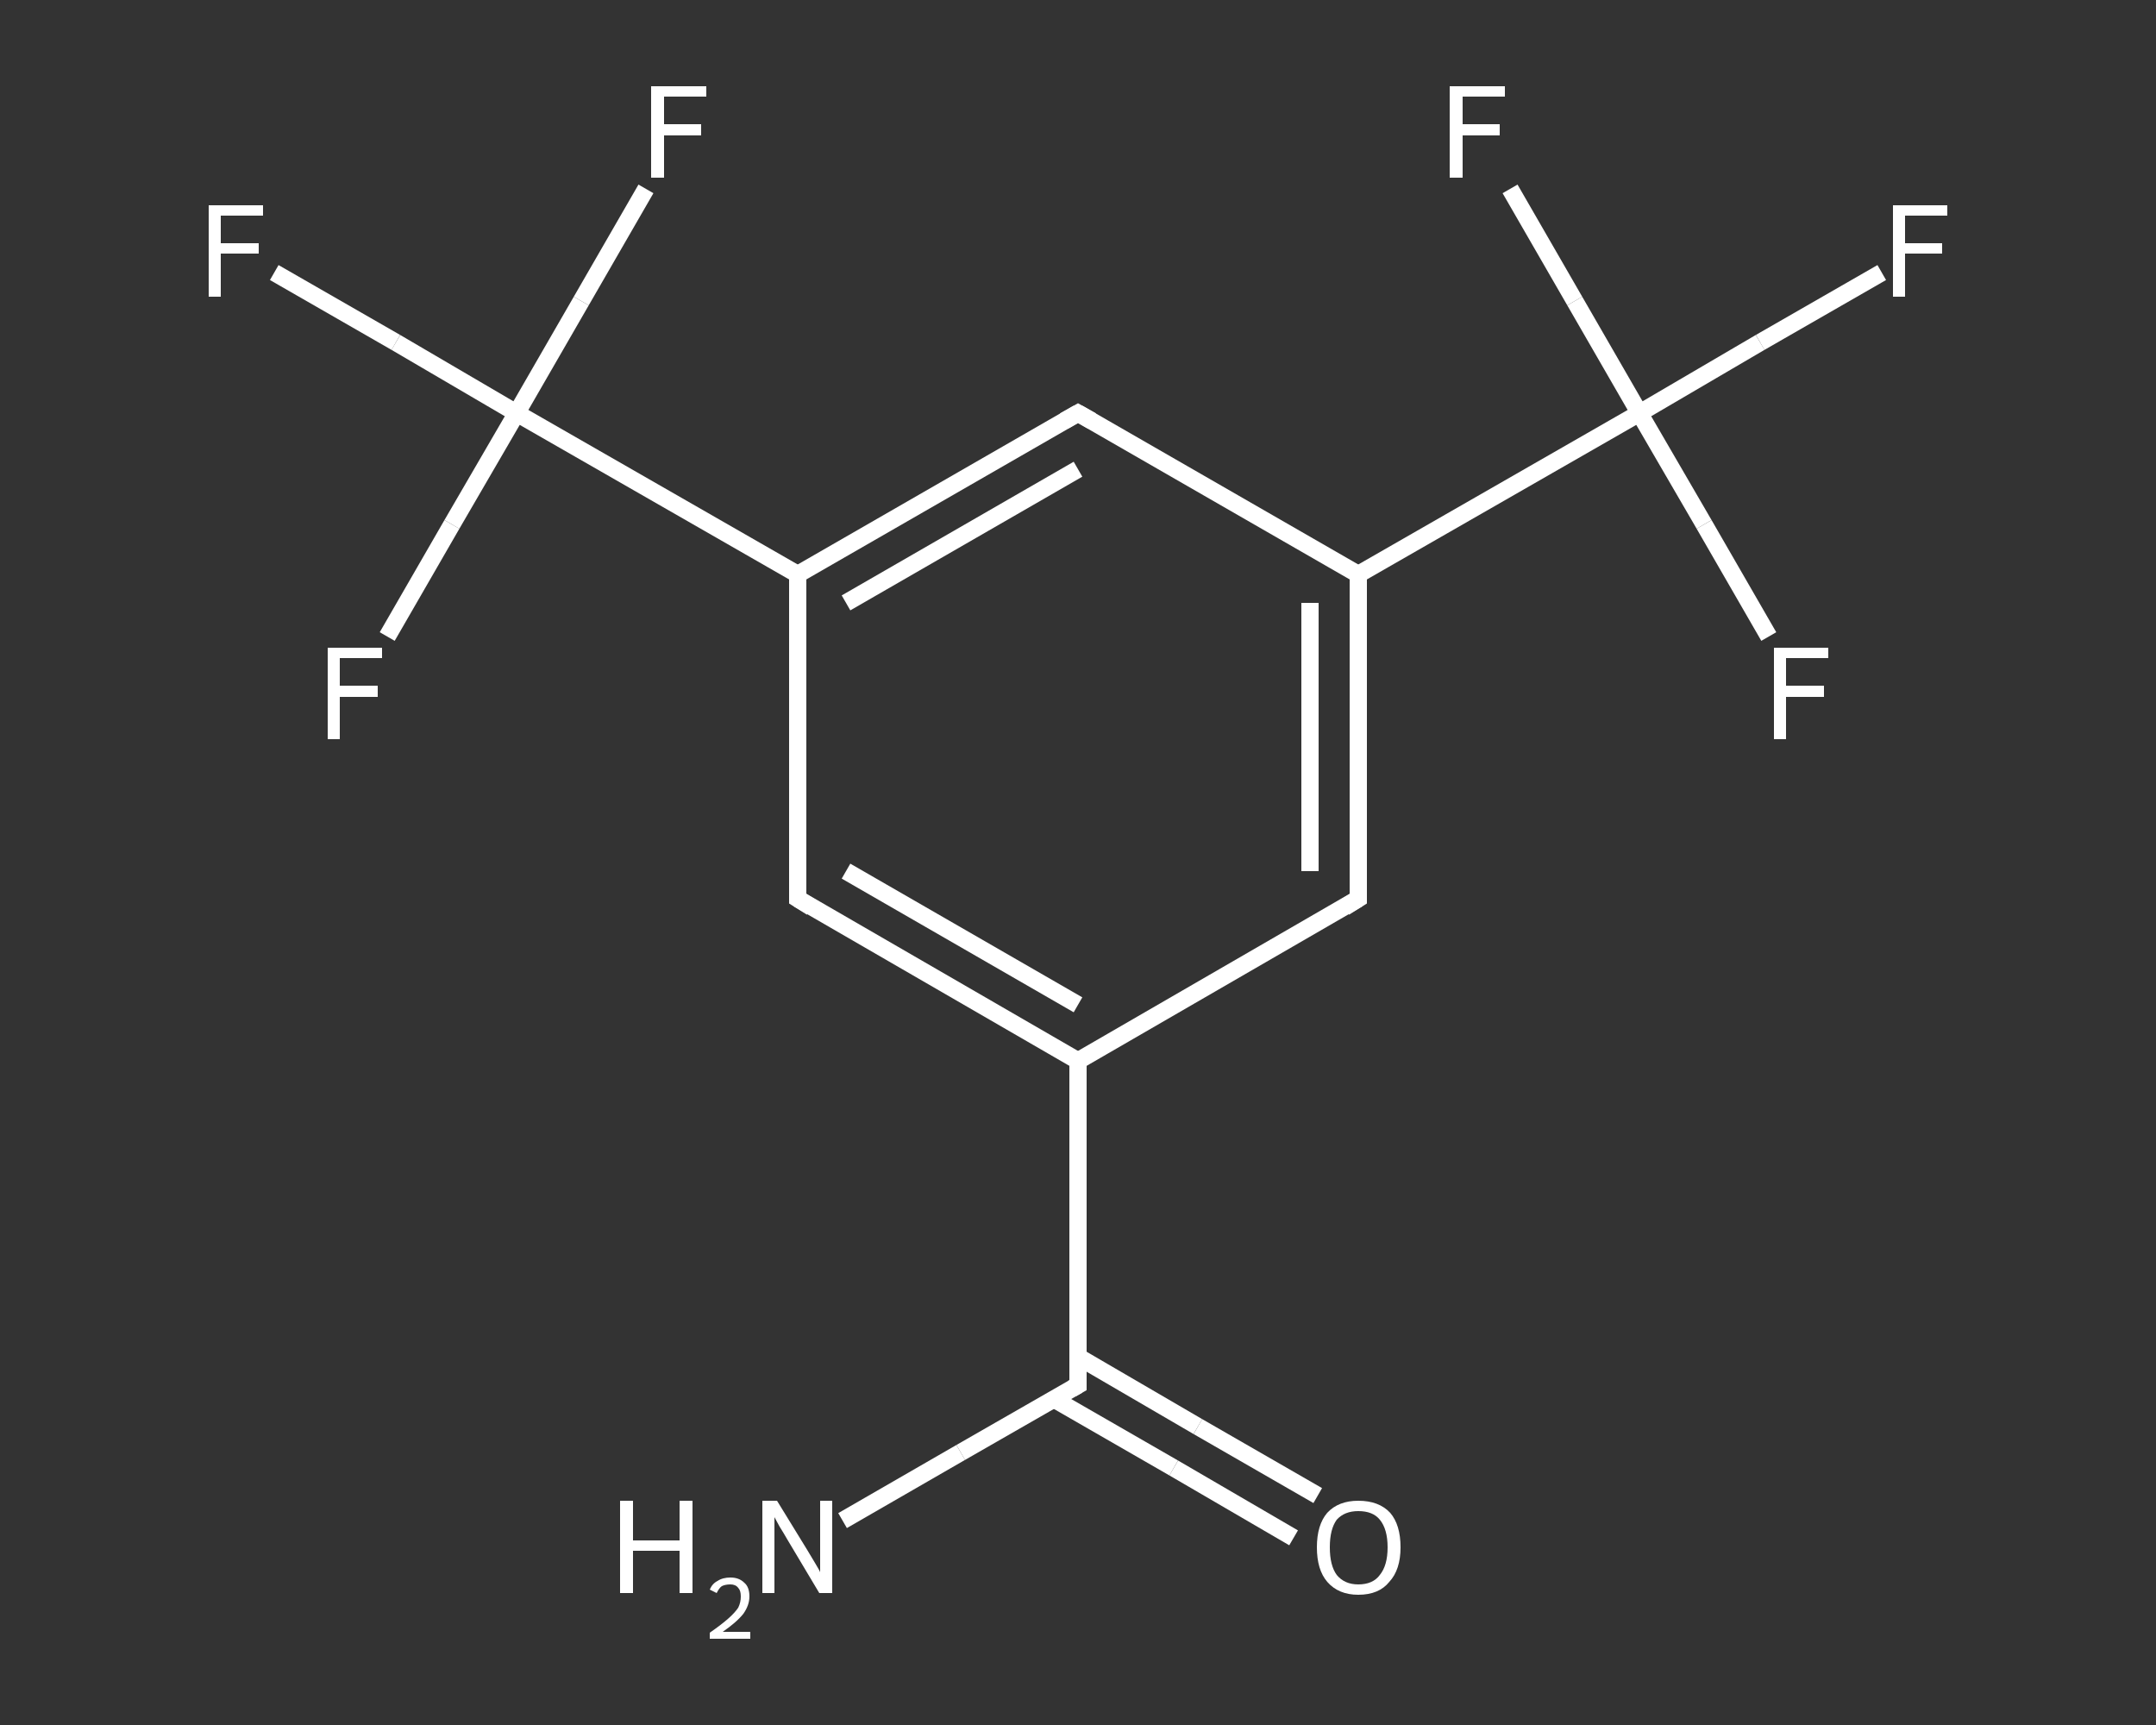 <?xml version='1.0' encoding='iso-8859-1'?>
<svg version='1.1' baseProfile='full'
              xmlns='http://www.w3.org/2000/svg'
                      xmlns:rdkit='http://www.rdkit.org/xml'
                      xmlns:xlink='http://www.w3.org/1999/xlink'
                  xml:space='preserve'
width='250px' height='200px' viewBox='0 0 250 200'>
<rect x="0" y="0" width="250" height="200" fill="#333333" stroke="none"/>
<!-- END OF HEADER -->
<rect style='opacity:1.0;fill:transparent;stroke:none' width='250.0' height='200.0' x='0.0' y='0.0'> </rect>
<path class='bond-0 atom-0 atom-1' d='M 97.7,176.3 L 111.4,168.4' style='fill:none;fill-rule:evenodd;stroke:#FFFFFF;stroke-width:2.0px;stroke-linecap:butt;stroke-linejoin:miter;stroke-opacity:1' />
<path class='bond-0 atom-0 atom-1' d='M 111.4,168.4 L 125.0,160.6' style='fill:none;fill-rule:evenodd;stroke:#FFFFFF;stroke-width:2.0px;stroke-linecap:butt;stroke-linejoin:miter;stroke-opacity:1' />
<path class='bond-1 atom-1 atom-2' d='M 122.2,162.2 L 136.1,170.2' style='fill:none;fill-rule:evenodd;stroke:#FFFFFF;stroke-width:2.0px;stroke-linecap:butt;stroke-linejoin:miter;stroke-opacity:1' />
<path class='bond-1 atom-1 atom-2' d='M 136.1,170.2 L 150.0,178.3' style='fill:none;fill-rule:evenodd;stroke:#FFFFFF;stroke-width:2.0px;stroke-linecap:butt;stroke-linejoin:miter;stroke-opacity:1' />
<path class='bond-1 atom-1 atom-2' d='M 125.0,157.3 L 138.9,165.4' style='fill:none;fill-rule:evenodd;stroke:#FFFFFF;stroke-width:2.0px;stroke-linecap:butt;stroke-linejoin:miter;stroke-opacity:1' />
<path class='bond-1 atom-1 atom-2' d='M 138.9,165.4 L 152.8,173.4' style='fill:none;fill-rule:evenodd;stroke:#FFFFFF;stroke-width:2.0px;stroke-linecap:butt;stroke-linejoin:miter;stroke-opacity:1' />
<path class='bond-2 atom-1 atom-3' d='M 125.0,160.6 L 125.0,123.0' style='fill:none;fill-rule:evenodd;stroke:#FFFFFF;stroke-width:2.0px;stroke-linecap:butt;stroke-linejoin:miter;stroke-opacity:1' />
<path class='bond-3 atom-3 atom-4' d='M 125.0,123.0 L 92.5,104.2' style='fill:none;fill-rule:evenodd;stroke:#FFFFFF;stroke-width:2.0px;stroke-linecap:butt;stroke-linejoin:miter;stroke-opacity:1' />
<path class='bond-3 atom-3 atom-4' d='M 125.0,116.5 L 98.1,101.0' style='fill:none;fill-rule:evenodd;stroke:#FFFFFF;stroke-width:2.0px;stroke-linecap:butt;stroke-linejoin:miter;stroke-opacity:1' />
<path class='bond-4 atom-4 atom-5' d='M 92.5,104.2 L 92.5,66.6' style='fill:none;fill-rule:evenodd;stroke:#FFFFFF;stroke-width:2.0px;stroke-linecap:butt;stroke-linejoin:miter;stroke-opacity:1' />
<path class='bond-5 atom-5 atom-6' d='M 92.5,66.6 L 59.9,47.9' style='fill:none;fill-rule:evenodd;stroke:#FFFFFF;stroke-width:2.0px;stroke-linecap:butt;stroke-linejoin:miter;stroke-opacity:1' />
<path class='bond-6 atom-6 atom-7' d='M 59.9,47.9 L 45.9,39.7' style='fill:none;fill-rule:evenodd;stroke:#FFFFFF;stroke-width:2.0px;stroke-linecap:butt;stroke-linejoin:miter;stroke-opacity:1' />
<path class='bond-6 atom-6 atom-7' d='M 45.9,39.7 L 31.8,31.6' style='fill:none;fill-rule:evenodd;stroke:#FFFFFF;stroke-width:2.0px;stroke-linecap:butt;stroke-linejoin:miter;stroke-opacity:1' />
<path class='bond-7 atom-6 atom-8' d='M 59.9,47.9 L 67.4,34.9' style='fill:none;fill-rule:evenodd;stroke:#FFFFFF;stroke-width:2.0px;stroke-linecap:butt;stroke-linejoin:miter;stroke-opacity:1' />
<path class='bond-7 atom-6 atom-8' d='M 67.4,34.9 L 74.9,21.9' style='fill:none;fill-rule:evenodd;stroke:#FFFFFF;stroke-width:2.0px;stroke-linecap:butt;stroke-linejoin:miter;stroke-opacity:1' />
<path class='bond-8 atom-6 atom-9' d='M 59.9,47.9 L 52.4,60.8' style='fill:none;fill-rule:evenodd;stroke:#FFFFFF;stroke-width:2.0px;stroke-linecap:butt;stroke-linejoin:miter;stroke-opacity:1' />
<path class='bond-8 atom-6 atom-9' d='M 52.4,60.8 L 44.9,73.8' style='fill:none;fill-rule:evenodd;stroke:#FFFFFF;stroke-width:2.0px;stroke-linecap:butt;stroke-linejoin:miter;stroke-opacity:1' />
<path class='bond-9 atom-5 atom-10' d='M 92.5,66.6 L 125.0,47.9' style='fill:none;fill-rule:evenodd;stroke:#FFFFFF;stroke-width:2.0px;stroke-linecap:butt;stroke-linejoin:miter;stroke-opacity:1' />
<path class='bond-9 atom-5 atom-10' d='M 98.1,69.9 L 125.0,54.4' style='fill:none;fill-rule:evenodd;stroke:#FFFFFF;stroke-width:2.0px;stroke-linecap:butt;stroke-linejoin:miter;stroke-opacity:1' />
<path class='bond-10 atom-10 atom-11' d='M 125.0,47.9 L 157.5,66.6' style='fill:none;fill-rule:evenodd;stroke:#FFFFFF;stroke-width:2.0px;stroke-linecap:butt;stroke-linejoin:miter;stroke-opacity:1' />
<path class='bond-11 atom-11 atom-12' d='M 157.5,66.6 L 190.1,47.9' style='fill:none;fill-rule:evenodd;stroke:#FFFFFF;stroke-width:2.0px;stroke-linecap:butt;stroke-linejoin:miter;stroke-opacity:1' />
<path class='bond-12 atom-12 atom-13' d='M 190.1,47.9 L 204.1,39.7' style='fill:none;fill-rule:evenodd;stroke:#FFFFFF;stroke-width:2.0px;stroke-linecap:butt;stroke-linejoin:miter;stroke-opacity:1' />
<path class='bond-12 atom-12 atom-13' d='M 204.1,39.7 L 218.2,31.6' style='fill:none;fill-rule:evenodd;stroke:#FFFFFF;stroke-width:2.0px;stroke-linecap:butt;stroke-linejoin:miter;stroke-opacity:1' />
<path class='bond-13 atom-12 atom-14' d='M 190.1,47.9 L 197.6,60.8' style='fill:none;fill-rule:evenodd;stroke:#FFFFFF;stroke-width:2.0px;stroke-linecap:butt;stroke-linejoin:miter;stroke-opacity:1' />
<path class='bond-13 atom-12 atom-14' d='M 197.6,60.8 L 205.1,73.8' style='fill:none;fill-rule:evenodd;stroke:#FFFFFF;stroke-width:2.0px;stroke-linecap:butt;stroke-linejoin:miter;stroke-opacity:1' />
<path class='bond-14 atom-12 atom-15' d='M 190.1,47.9 L 182.6,34.9' style='fill:none;fill-rule:evenodd;stroke:#FFFFFF;stroke-width:2.0px;stroke-linecap:butt;stroke-linejoin:miter;stroke-opacity:1' />
<path class='bond-14 atom-12 atom-15' d='M 182.6,34.9 L 175.1,21.9' style='fill:none;fill-rule:evenodd;stroke:#FFFFFF;stroke-width:2.0px;stroke-linecap:butt;stroke-linejoin:miter;stroke-opacity:1' />
<path class='bond-15 atom-11 atom-16' d='M 157.5,66.6 L 157.5,104.2' style='fill:none;fill-rule:evenodd;stroke:#FFFFFF;stroke-width:2.0px;stroke-linecap:butt;stroke-linejoin:miter;stroke-opacity:1' />
<path class='bond-15 atom-11 atom-16' d='M 151.9,69.9 L 151.9,101.0' style='fill:none;fill-rule:evenodd;stroke:#FFFFFF;stroke-width:2.0px;stroke-linecap:butt;stroke-linejoin:miter;stroke-opacity:1' />
<path class='bond-16 atom-16 atom-3' d='M 157.5,104.2 L 125.0,123.0' style='fill:none;fill-rule:evenodd;stroke:#FFFFFF;stroke-width:2.0px;stroke-linecap:butt;stroke-linejoin:miter;stroke-opacity:1' />
<path d='M 124.3,161.0 L 125.0,160.6 L 125.0,158.7' style='fill:none;stroke:#FFFFFF;stroke-width:2.0px;stroke-linecap:butt;stroke-linejoin:miter;stroke-opacity:1;' />
<path d='M 94.1,105.2 L 92.5,104.2 L 92.5,102.3' style='fill:none;stroke:#FFFFFF;stroke-width:2.0px;stroke-linecap:butt;stroke-linejoin:miter;stroke-opacity:1;' />
<path d='M 123.4,48.8 L 125.0,47.9 L 126.6,48.8' style='fill:none;stroke:#FFFFFF;stroke-width:2.0px;stroke-linecap:butt;stroke-linejoin:miter;stroke-opacity:1;' />
<path d='M 157.5,102.3 L 157.5,104.2 L 155.9,105.2' style='fill:none;stroke:#FFFFFF;stroke-width:2.0px;stroke-linecap:butt;stroke-linejoin:miter;stroke-opacity:1;' />
<path class='atom-0' d='M 71.9 174.0
L 73.4 174.0
L 73.4 178.6
L 78.8 178.6
L 78.8 174.0
L 80.3 174.0
L 80.3 184.7
L 78.8 184.7
L 78.8 179.8
L 73.4 179.8
L 73.4 184.7
L 71.9 184.7
L 71.9 174.0
' fill='#FFFFFF'/>
<path class='atom-0' d='M 82.3 184.3
Q 82.6 183.6, 83.2 183.3
Q 83.8 182.9, 84.7 182.9
Q 85.7 182.9, 86.3 183.5
Q 86.9 184.0, 86.9 185.1
Q 86.9 186.1, 86.2 187.1
Q 85.4 188.1, 83.8 189.2
L 87.0 189.2
L 87.0 190.0
L 82.3 190.0
L 82.3 189.3
Q 83.6 188.4, 84.4 187.7
Q 85.2 187.0, 85.6 186.4
Q 85.9 185.8, 85.9 185.1
Q 85.9 184.4, 85.6 184.1
Q 85.3 183.7, 84.7 183.7
Q 84.1 183.7, 83.7 183.9
Q 83.4 184.1, 83.1 184.7
L 82.3 184.3
' fill='#FFFFFF'/>
<path class='atom-0' d='M 90.1 174.0
L 93.6 179.7
Q 93.9 180.2, 94.5 181.2
Q 95.1 182.2, 95.1 182.3
L 95.1 174.0
L 96.5 174.0
L 96.5 184.7
L 95.0 184.7
L 91.3 178.5
Q 90.9 177.8, 90.4 177.0
Q 89.9 176.1, 89.8 175.9
L 89.8 184.7
L 88.4 184.7
L 88.4 174.0
L 90.1 174.0
' fill='#FFFFFF'/>
<path class='atom-2' d='M 152.7 179.4
Q 152.7 176.8, 153.9 175.4
Q 155.2 174.0, 157.5 174.0
Q 159.9 174.0, 161.2 175.4
Q 162.4 176.8, 162.4 179.4
Q 162.4 182.0, 161.1 183.4
Q 159.9 184.9, 157.5 184.9
Q 155.2 184.9, 153.9 183.4
Q 152.7 182.0, 152.7 179.4
M 157.5 183.7
Q 159.2 183.7, 160.0 182.6
Q 160.9 181.5, 160.9 179.4
Q 160.9 177.3, 160.0 176.2
Q 159.2 175.2, 157.5 175.2
Q 155.9 175.2, 155.0 176.2
Q 154.2 177.3, 154.2 179.4
Q 154.2 181.5, 155.0 182.6
Q 155.9 183.7, 157.5 183.7
' fill='#FFFFFF'/>
<path class='atom-7' d='M 24.2 23.8
L 30.5 23.8
L 30.5 25.0
L 25.6 25.0
L 25.6 28.2
L 30.0 28.2
L 30.0 29.4
L 25.6 29.4
L 25.6 34.4
L 24.2 34.4
L 24.2 23.8
' fill='#FFFFFF'/>
<path class='atom-8' d='M 75.5 10.0
L 81.9 10.0
L 81.9 11.2
L 77.0 11.2
L 77.0 14.4
L 81.3 14.4
L 81.3 15.7
L 77.0 15.7
L 77.0 20.6
L 75.5 20.6
L 75.5 10.0
' fill='#FFFFFF'/>
<path class='atom-9' d='M 38.0 75.1
L 44.3 75.1
L 44.3 76.3
L 39.4 76.3
L 39.4 79.5
L 43.8 79.5
L 43.8 80.8
L 39.4 80.8
L 39.4 85.7
L 38.0 85.7
L 38.0 75.1
' fill='#FFFFFF'/>
<path class='atom-13' d='M 219.5 23.8
L 225.8 23.8
L 225.8 25.0
L 220.9 25.0
L 220.9 28.2
L 225.2 28.2
L 225.2 29.4
L 220.9 29.4
L 220.9 34.4
L 219.5 34.4
L 219.5 23.8
' fill='#FFFFFF'/>
<path class='atom-14' d='M 205.7 75.1
L 212.0 75.1
L 212.0 76.3
L 207.1 76.3
L 207.1 79.5
L 211.5 79.5
L 211.5 80.8
L 207.1 80.8
L 207.1 85.7
L 205.7 85.7
L 205.7 75.1
' fill='#FFFFFF'/>
<path class='atom-15' d='M 168.1 10.0
L 174.5 10.0
L 174.5 11.2
L 169.6 11.2
L 169.6 14.4
L 173.9 14.4
L 173.9 15.7
L 169.6 15.7
L 169.6 20.6
L 168.1 20.6
L 168.1 10.0
' fill='#FFFFFF'/>
</svg>
